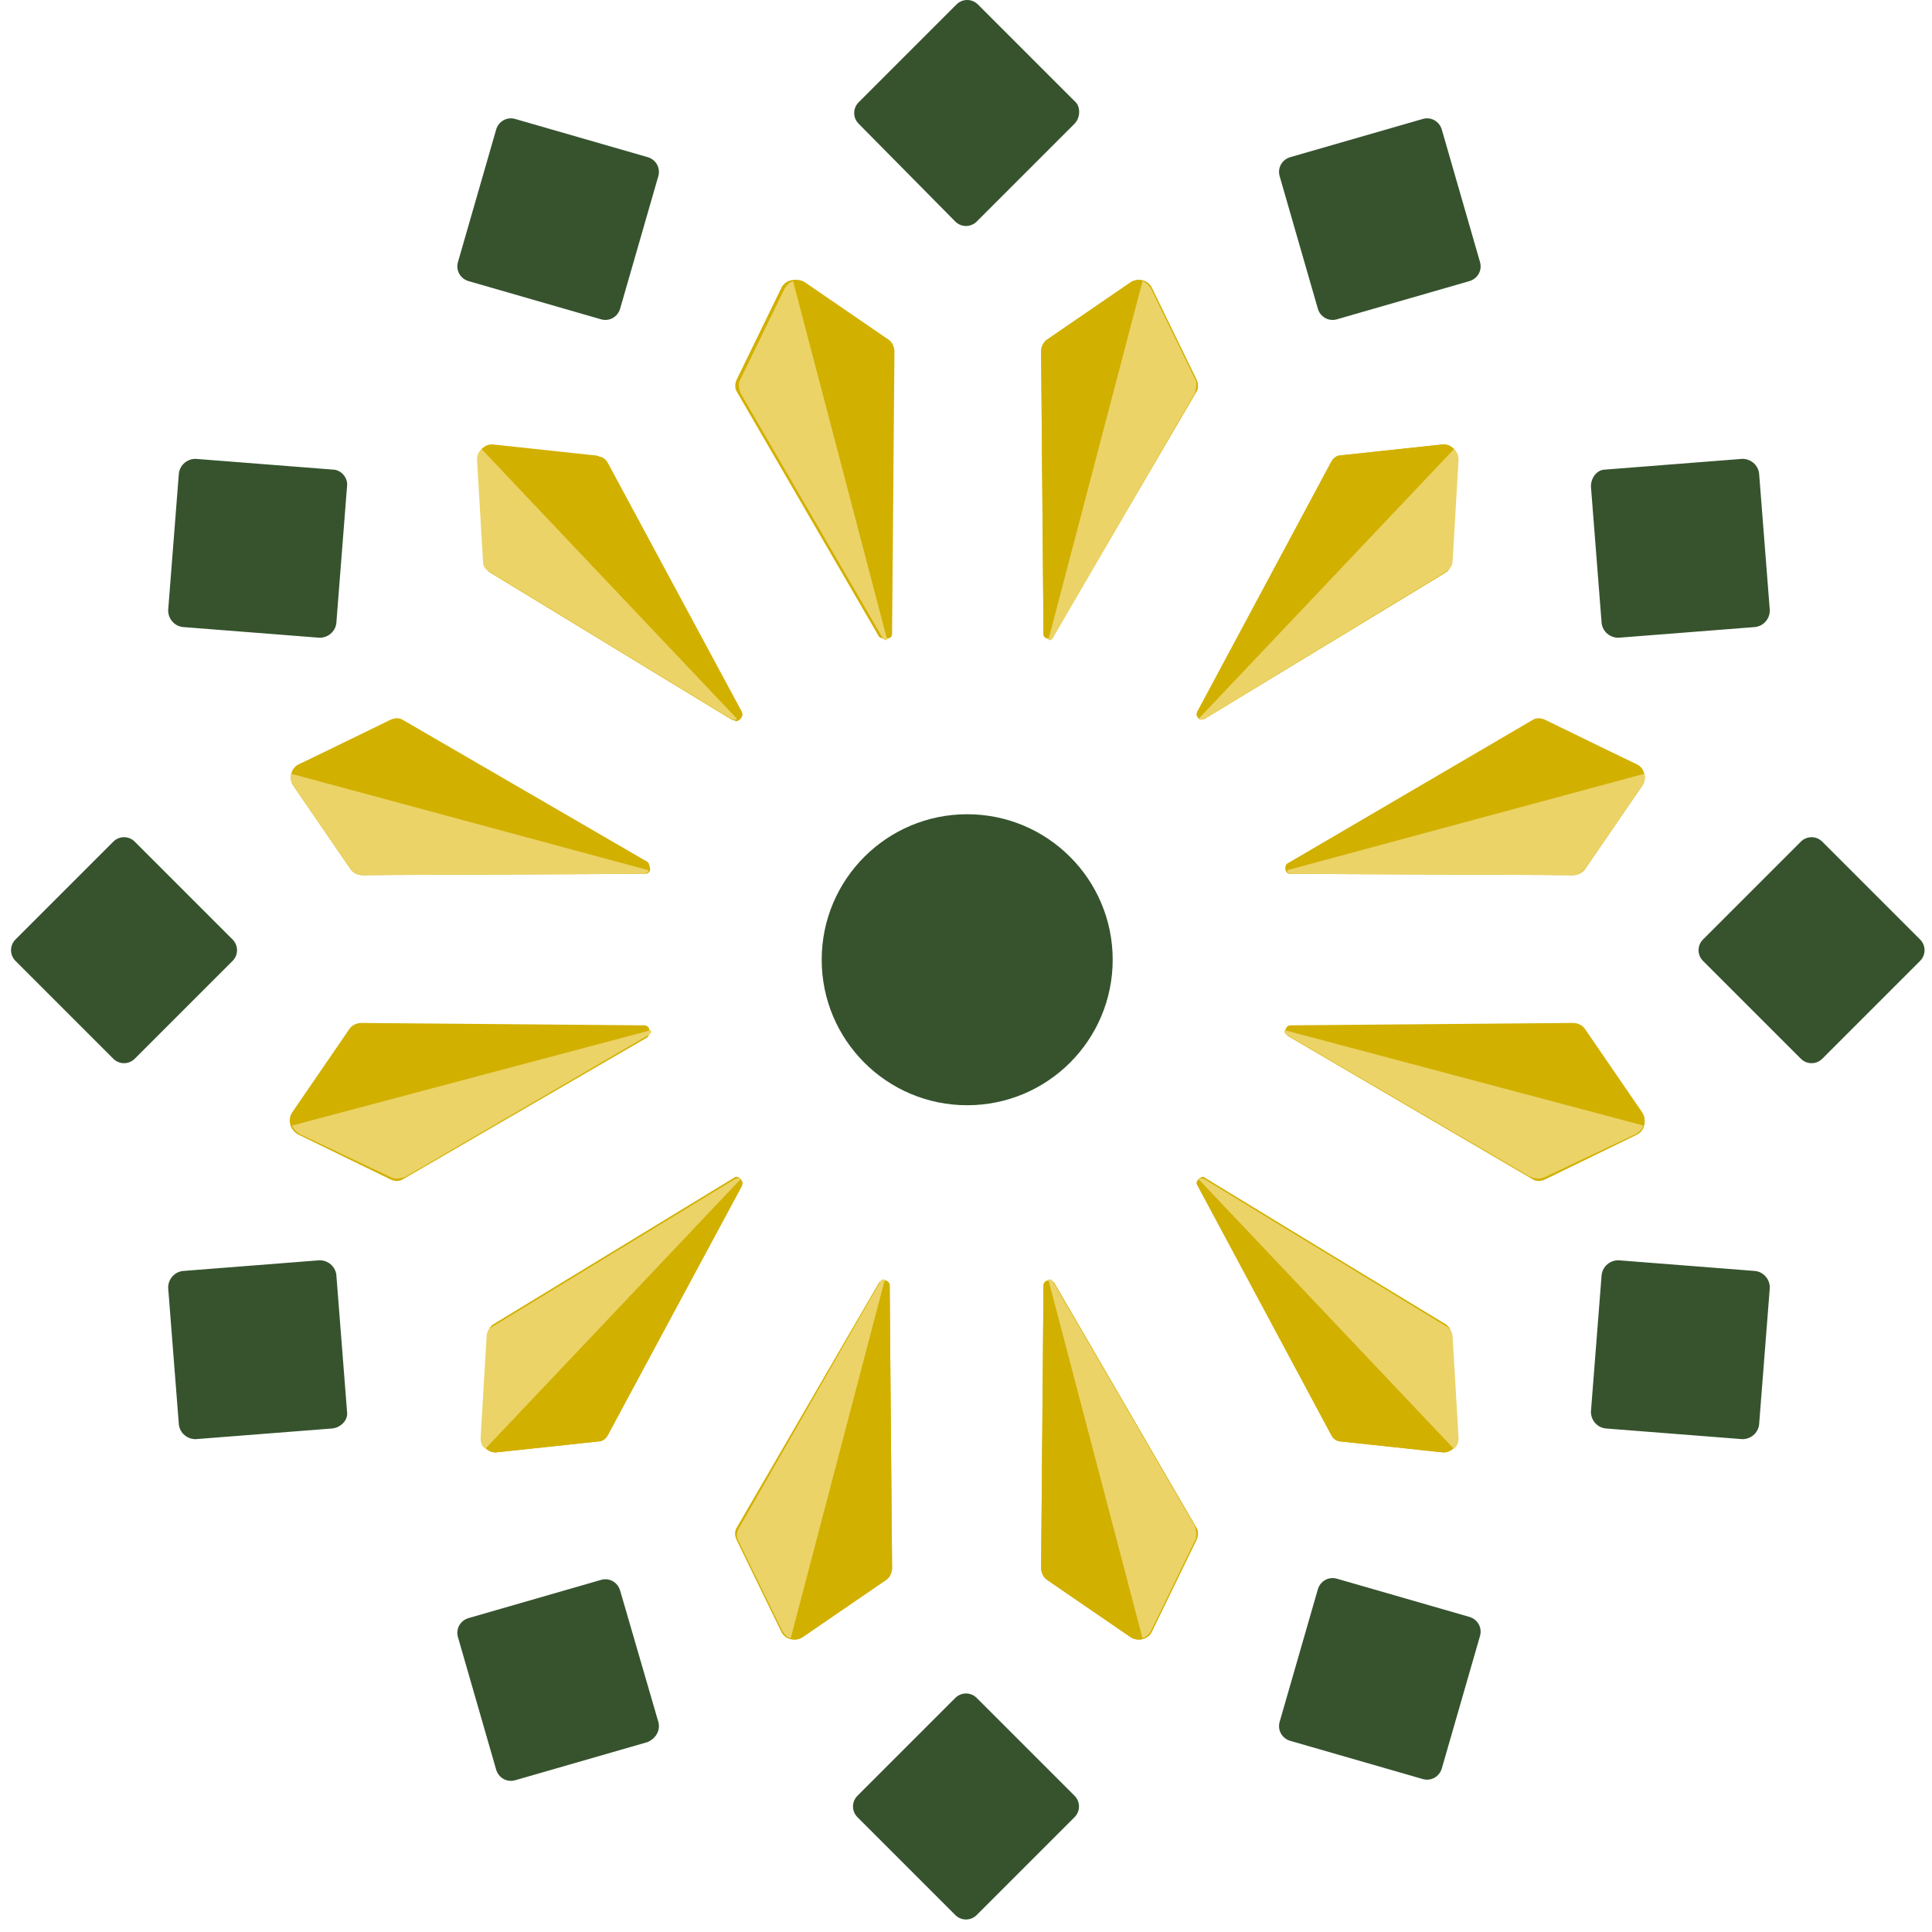 <?xml version="1.0" encoding="utf-8"?>
<svg viewBox="1 0 162 162" xmlns="http://www.w3.org/2000/svg">
  <defs>
    <style type="text/css" id="style2">
	.st0{display:none;}
	
		.st1{display:inline;fill:none;stroke:#C48A13;stroke-width:7.087;stroke-linecap:round;stroke-linejoin:round;stroke-miterlimit:10;}
	.st2{fill:#474341;}
	.st3{fill:#D2B000;}
	.st4{fill:#36532E;}
	.st5{fill:#EBD367;}
</style>
  </defs>
  <g id="g180" transform="matrix(1, 0, 0, 1, -215, -117.625)">
    <g id="g100">
      <g id="g80">
        <g id="g76">
          <path class="st3" d="m 290.6,170.8 0.2,-23.7 c 0,-0.4 -0.2,-0.8 -0.5,-1 l -7,-4.8 c -0.6,-0.4 -1.5,-0.2 -1.8,0.5 l -3.7,7.6 c -0.2,0.4 -0.2,0.8 0,1.1 l 11.9,20.5 c 0.3,0.3 0.9,0.2 0.9,-0.2 z" id="path26"/>
          <path class="st4" d="m 306.1,128 -8.2,8.2 c -0.5,0.5 -1.3,0.5 -1.8,0 L 288,128 c -0.5,-0.5 -0.5,-1.3 0,-1.8 l 8.2,-8.2 c 0.5,-0.5 1.3,-0.5 1.8,0 l 8.2,8.2 c 0.4,0.4 0.4,1.3 -0.1,1.8 z" id="path28"/>
          <path class="st3" d="m 303.5,225.4 -0.2,23.7 c 0,0.4 0.2,0.8 0.5,1 l 7,4.8 c 0.6,0.4 1.5,0.2 1.8,-0.5 l 3.7,-7.6 c 0.2,-0.4 0.2,-0.8 0,-1.1 l -11.9,-20.5 c -0.3,-0.4 -0.9,-0.2 -0.9,0.2 z" id="path30"/>
          <path class="st3" d="m 290.6,225.4 0.2,23.7 c 0,0.4 -0.2,0.8 -0.5,1 l -7,4.8 c -0.6,0.4 -1.5,0.2 -1.8,-0.5 l -3.7,-7.6 c -0.2,-0.4 -0.2,-0.8 0,-1.1 l 11.9,-20.5 c 0.3,-0.4 0.9,-0.2 0.9,0.2 z" id="path32"/>
          <path class="st4" d="m 306.1,268.2 -8.2,-8.2 c -0.5,-0.5 -1.3,-0.5 -1.8,0 l -8.2,8.2 c -0.5,0.5 -0.5,1.3 0,1.8 l 8.2,8.2 c 0.5,0.5 1.3,0.5 1.8,0 l 8.2,-8.2 c 0.5,-0.5 0.5,-1.3 0,-1.8 z" id="path34"/>
          <path class="st3" d="m 324.2,190.8 23.7,0.2 c 0.4,0 0.8,-0.2 1,-0.5 l 4.8,-7 c 0.4,-0.6 0.2,-1.5 -0.5,-1.8 l -7.6,-3.7 c -0.4,-0.2 -0.8,-0.2 -1.1,0 L 324,190 c -0.4,0.2 -0.2,0.8 0.2,0.8 z" id="path36"/>
          <path class="st3" d="m 324.2,203.7 23.7,-0.2 c 0.4,0 0.8,0.2 1,0.5 l 4.8,7 c 0.4,0.6 0.2,1.5 -0.5,1.8 l -7.6,3.7 c -0.4,0.2 -0.8,0.2 -1.1,0 l -20.5,-12 c -0.4,-0.3 -0.2,-0.8 0.2,-0.8 z" id="path38"/>
          <path class="st4" d="m 367,188.2 -8.2,8.2 c -0.5,0.5 -0.5,1.3 0,1.8 l 8.2,8.2 c 0.5,0.5 1.3,0.5 1.8,0 l 8.2,-8.2 c 0.5,-0.5 0.5,-1.3 0,-1.8 l -8.2,-8.2 c -0.5,-0.5 -1.3,-0.5 -1.8,0 z" id="path40"/>
          <path class="st3" d="m 270.1,190.8 -23.7,0.2 c -0.4,0 -0.8,-0.2 -1,-0.5 l -4.8,-7 c -0.4,-0.6 -0.2,-1.5 0.5,-1.8 l 7.6,-3.7 c 0.4,-0.2 0.8,-0.2 1.1,0 l 20.5,11.9 c 0.3,0.3 0.2,0.9 -0.2,0.9 z" id="path42"/>
          <path class="st3" d="m 270.1,203.7 -23.7,-0.2 c -0.4,0 -0.8,0.2 -1,0.5 l -4.8,7 c -0.4,0.6 -0.2,1.5 0.5,1.8 l 7.6,3.7 c 0.4,0.2 0.8,0.2 1.1,0 l 20.5,-11.9 c 0.3,-0.4 0.2,-0.9 -0.2,-0.9 z" id="path44"/>
          <path class="st4" d="m 227.3,188.2 8.2,8.2 c 0.5,0.5 0.5,1.3 0,1.8 l -8.2,8.2 c -0.5,0.5 -1.3,0.5 -1.8,0 l -8.2,-8.2 c -0.5,-0.5 -0.5,-1.3 0,-1.8 l 8.2,-8.2 c 0.5,-0.5 1.3,-0.5 1.8,0 z" id="path46"/>
          <path class="st3" d="M 278.2,177.3 267,156.5 c -0.2,-0.4 -0.5,-0.6 -0.9,-0.6 l -8.4,-0.9 c -0.7,-0.1 -1.4,0.5 -1.3,1.3 l 0.5,8.5 c 0,0.4 0.2,0.8 0.6,1 l 20.2,12.3 c 0.3,0 0.7,-0.4 0.5,-0.8 z" id="path48"/>
          <path class="st4" d="m 271.2,132.4 -3.2,11.1 c -0.2,0.7 -0.9,1.1 -1.6,0.9 l -11.1,-3.2 c -0.7,-0.2 -1.1,-0.9 -0.9,-1.6 l 3.2,-11.1 c 0.2,-0.7 0.9,-1.1 1.6,-0.9 l 11.1,3.2 c 0.7,0.2 1.1,0.9 0.9,1.6 z" id="path50"/>
          <path class="st4" d="m 245.1,158.4 -0.9,11.5 c -0.1,0.7 -0.7,1.2 -1.4,1.2 l -11.5,-0.9 c -0.7,-0.1 -1.2,-0.7 -1.2,-1.4 l 0.9,-11.5 c 0.1,-0.7 0.7,-1.2 1.4,-1.2 l 11.5,0.9 c 0.7,0 1.3,0.7 1.2,1.4 z" id="path52"/>
          <path class="st3" d="m 316.4,177.3 11.2,-20.9 c 0.2,-0.4 0.5,-0.6 0.9,-0.6 l 8.4,-0.9 c 0.7,-0.1 1.4,0.5 1.3,1.3 l -0.5,8.5 c 0,0.4 -0.2,0.8 -0.6,1 L 317,177.9 c -0.4,0.2 -0.8,-0.2 -0.6,-0.6 z" id="path54"/>
          <path class="st4" d="m 323.3,132.4 3.2,11.1 c 0.2,0.7 0.9,1.1 1.6,0.9 l 11.1,-3.2 c 0.7,-0.2 1.1,-0.9 0.9,-1.6 l -3.2,-11.1 c -0.2,-0.7 -0.9,-1.1 -1.6,-0.9 l -11.1,3.2 c -0.7,0.2 -1.1,0.9 -0.9,1.6 z" id="path56"/>
          <path class="st4" d="m 349.4,158.4 0.9,11.5 c 0.1,0.7 0.7,1.2 1.4,1.2 l 11.5,-0.9 c 0.7,-0.1 1.2,-0.7 1.2,-1.4 l -0.9,-11.5 c -0.1,-0.7 -0.7,-1.2 -1.4,-1.2 l -11.5,0.9 c -0.7,0 -1.2,0.7 -1.2,1.4 z" id="path58"/>
          <path class="st3" d="M 278.2,217 267,237.9 c -0.2,0.4 -0.5,0.6 -0.9,0.6 l -8.4,0.9 c -0.7,0.1 -1.4,-0.5 -1.3,-1.3 l 0.5,-8.5 c 0,-0.4 0.2,-0.8 0.6,-1 l 20.2,-12.3 c 0.3,0 0.7,0.4 0.5,0.7 z" id="path60"/>
          <path class="st4" d="M 271.2,262 268,251 c -0.2,-0.7 -0.9,-1.1 -1.6,-0.9 l -11.1,3.2 c -0.7,0.2 -1.1,0.9 -0.9,1.6 l 3.2,11.1 c 0.2,0.7 0.9,1.1 1.6,0.9 l 11.1,-3.2 c 0.7,-0.3 1.1,-1 0.9,-1.7 z" id="path62"/>
          <path class="st4" d="m 245.1,236 -0.9,-11.5 c -0.1,-0.7 -0.7,-1.2 -1.4,-1.2 l -11.5,0.9 c -0.7,0.1 -1.2,0.7 -1.2,1.4 l 0.9,11.5 c 0.1,0.7 0.7,1.2 1.4,1.2 l 11.5,-0.9 c 0.7,-0.1 1.3,-0.7 1.2,-1.4 z" id="path64"/>
          <path class="st3" d="m 316.4,217 11.2,20.9 c 0.2,0.4 0.5,0.6 0.9,0.6 l 8.4,0.9 c 0.7,0.1 1.4,-0.5 1.3,-1.3 l -0.5,-8.5 c 0,-0.4 -0.2,-0.8 -0.6,-1 L 317,216.5 c -0.4,-0.2 -0.8,0.2 -0.6,0.5 z" id="path66"/>
          <path class="st4" d="m 323.3,262 3.2,-11.1 c 0.2,-0.7 0.9,-1.1 1.6,-0.9 l 11.1,3.2 c 0.7,0.2 1.1,0.9 0.9,1.6 l -3.2,11.1 c -0.2,0.7 -0.9,1.1 -1.6,0.9 l -11.1,-3.2 c -0.7,-0.2 -1.1,-0.9 -0.9,-1.6 z" id="path68"/>
          <path class="st4" d="m 349.4,236 0.9,-11.5 c 0.1,-0.7 0.7,-1.2 1.4,-1.2 l 11.5,0.9 c 0.7,0.1 1.2,0.7 1.2,1.4 l -0.9,11.5 c -0.1,0.7 -0.7,1.2 -1.4,1.2 l -11.5,-0.9 c -0.7,-0.1 -1.2,-0.7 -1.2,-1.4 z" id="path70"/>
          <g id="g74">
            <path class="st3" d="m 303.5,170.8 -0.2,-23.7 c 0,-0.4 0.2,-0.8 0.5,-1 l 7,-4.8 c 0.6,-0.4 1.5,-0.2 1.8,0.5 l 3.7,7.6 c 0.2,0.4 0.2,0.8 0,1.1 l -12,20.5 c -0.2,0.3 -0.8,0.2 -0.8,-0.2 z" id="path72"/>
          </g>
        </g>
        <circle class="st4" cx="297.1" cy="198.1" r="12.2" id="circle78"/>
      </g>
      <g id="g98">
        <g id="g92">
          <path class="st3" d="m 239.2,408.4 -9,-24.4 h 2.7 l 4.5,12.5 c 1.3,3.6 2.7,7.5 3.3,9.7 h 0.1 c 0.5,-1.9 2.1,-6 3.4,-9.5 l 4.7,-12.6 h 2.6 l -9.3,24.4 h -3 z" id="path82"/>
          <path class="st3" d="m 266,399.9 c 0,4.1 2.1,6.8 5.3,6.8 3.1,0 4.1,-1.7 4.7,-3 h 2.4 c -0.7,2.3 -2.6,5.1 -7.2,5.1 -5.4,0 -7.6,-4.6 -7.6,-9.1 0,-5.1 2.6,-9.4 7.8,-9.4 5.5,0 7.3,4.6 7.3,8.1 0,0.5 0,1 0,1.5 z m 10.4,-1.8 c 0,-3.2 -1.7,-5.8 -5,-5.8 -3.4,0 -4.9,2.4 -5.3,5.8 z" id="path84"/>
          <path class="st3" d="m 297.6,399.5 c 1.6,-1.7 6,-6.3 8.4,-8.8 h 2.9 l -6.8,6.9 7.6,10.7 h -2.8 l -6.5,-9.2 -2.8,2.7 v 6.5 h -2.3 v -25.8 h 2.3 z" id="path86"/>
          <path class="st3" d="m 325.7,408.4 v -15.6 h -2.9 v -2 h 2.9 v -2.3 c 0,-3.1 1,-6.2 4.9,-6.2 0.6,0 1.4,0.1 1.8,0.2 v 2.1 c -0.5,-0.1 -1.2,-0.2 -1.7,-0.2 -2,0 -2.7,1.3 -2.7,4.1 v 2.2 h 3.7 v 2 H 328 v 15.6 h -2.3 z" id="path88"/>
          <path class="st3" d="m 347.1,390.7 h 2.3 v 17.6 h -2.3 z" id="path90"/>
        </g>
        <rect x="375.2" y="400.8" class="st3" width="78.5" height="1.6" id="rect94"/>
        <rect x="140.6" y="400.8" class="st3" width="78.5" height="1.6" id="rect96"/>
      </g>
    </g>
    <g id="g178">
      <g id="g114">
        <g id="g106">
          <path class="st3" d="m 303.5,170.8 -0.2,-23.7 c 0,-0.4 0.2,-0.8 0.5,-1 l 7,-4.8 c 0.6,-0.4 1.5,-0.2 1.8,0.5 l 3.7,7.6 c 0.2,0.4 0.2,0.8 0,1.1 l -12,20.5 c -0.2,0.3 -0.8,0.2 -0.8,-0.2 z" id="path102"/>
          <path class="st5" d="m 316.2,149.4 -3.7,-7.6 c -0.2,-0.3 -0.4,-0.5 -0.7,-0.6 l -7.9,30.1 c 0.2,0 0.3,0 0.4,-0.2 l 11.9,-20.5 c 0.1,-0.5 0.2,-0.9 0,-1.2 z" id="path104"/>
        </g>
        <g id="g112">
          <path class="st3" d="m 316.4,177.3 11.2,-20.9 c 0.2,-0.4 0.5,-0.6 0.9,-0.6 l 8.4,-0.9 c 0.7,-0.1 1.4,0.5 1.3,1.3 l -0.5,8.5 c 0,0.4 -0.2,0.8 -0.6,1 L 317,177.9 c -0.4,0.2 -0.8,-0.2 -0.6,-0.6 z" id="path108"/>
          <path class="st5" d="m 337.8,164.7 0.5,-8.5 c 0,-0.4 -0.1,-0.7 -0.4,-0.9 l -21.4,22.6 c 0.1,0.1 0.3,0.1 0.5,0 l 20.2,-12.3 c 0.3,-0.2 0.6,-0.5 0.6,-0.9 z" id="path110"/>
        </g>
      </g>
      <g id="g120">
        <path class="st3" d="m 324,190.2 20.4,-12 c 0.3,-0.2 0.8,-0.2 1.1,-0.1 l 7.7,3.6 c 0.7,0.3 0.9,1.2 0.5,1.8 l -4.8,7 c -0.2,0.3 -0.6,0.5 -1,0.5 l -23.7,-0.1 c -0.4,0 -0.6,-0.5 -0.2,-0.7 z" id="path116"/>
        <path class="st5" d="m 348.9,190.5 4.8,-7 c 0.2,-0.3 0.3,-0.6 0.2,-1 l -30,8.1 c 0.1,0.2 0.2,0.3 0.4,0.3 L 348,191 c 0.3,0 0.6,-0.2 0.9,-0.5 z" id="path118"/>
      </g>
      <g id="g126">
        <path class="st3" d="m 324.2,203.6 23.7,-0.2 c 0.4,0 0.8,0.2 1,0.5 l 4.8,7 c 0.4,0.6 0.2,1.5 -0.5,1.8 l -7.6,3.6 c -0.4,0.2 -0.8,0.2 -1.1,0 L 324,204.4 c -0.4,-0.2 -0.2,-0.8 0.2,-0.8 z" id="path122"/>
        <path class="st5" d="m 345.6,216.3 7.6,-3.6 c 0.3,-0.2 0.5,-0.4 0.6,-0.7 l -30.1,-8 c 0,0.2 0,0.3 0.2,0.4 l 20.4,11.9 c 0.5,0.2 0.9,0.2 1.3,0 z" id="path124"/>
      </g>
      <g id="g140">
        <g id="g132">
          <path class="st3" d="m 290.8,170.8 0.2,-23.7 c 0,-0.4 -0.2,-0.8 -0.5,-1 l -7,-4.8 c -0.6,-0.4 -1.5,-0.2 -1.8,0.5 l -3.7,7.6 c -0.2,0.4 -0.2,0.8 0,1.1 l 12,20.5 c 0.2,0.3 0.8,0.2 0.8,-0.2 z" id="path128"/>
          <path class="st5" d="m 278.1,149.4 3.7,-7.6 c 0.2,-0.3 0.4,-0.5 0.7,-0.6 l 7.9,30.1 c -0.2,0 -0.3,0 -0.4,-0.2 l -11.9,-20.5 c -0.2,-0.5 -0.2,-0.9 0,-1.2 z" id="path130"/>
        </g>
        <g id="g138">
          <path class="st3" d="m 277.9,177.3 -11.2,-20.9 c -0.2,-0.4 -0.5,-0.6 -0.9,-0.6 l -8.4,-0.9 c -0.7,-0.1 -1.4,0.5 -1.3,1.3 l 0.5,8.5 c 0,0.4 0.2,0.8 0.6,1 l 20.2,12.3 c 0.3,0.1 0.7,-0.3 0.5,-0.7 z" id="path134"/>
          <path class="st5" d="m 256.5,164.7 -0.5,-8.5 c 0,-0.4 0.1,-0.7 0.4,-0.9 l 21.4,22.6 c -0.1,0.1 -0.3,0.1 -0.5,0 l -20.2,-12.3 c -0.4,-0.2 -0.6,-0.5 -0.6,-0.9 z" id="path136"/>
        </g>
      </g>
      <g id="g146">
        <path class="st3" d="m 303.5,225.4 -0.2,23.7 c 0,0.4 0.2,0.8 0.5,1 l 7,4.8 c 0.6,0.4 1.5,0.2 1.8,-0.5 l 3.7,-7.6 c 0.2,-0.4 0.2,-0.8 0,-1.1 l -11.9,-20.5 c -0.3,-0.4 -0.9,-0.2 -0.9,0.2 z" id="path142"/>
        <path class="st5" d="m 316.2,246.8 -3.7,7.6 c -0.2,0.3 -0.4,0.5 -0.7,0.6 l -7.9,-30.1 c 0.2,0 0.3,0 0.4,0.2 l 11.9,20.5 c 0.1,0.4 0.2,0.9 0,1.2 z" id="path144"/>
      </g>
      <g id="g152">
        <path class="st3" d="m 316.4,217 11.2,20.9 c 0.2,0.4 0.5,0.6 0.9,0.6 l 8.4,0.9 c 0.7,0.1 1.4,-0.5 1.3,-1.3 l -0.5,-8.5 c 0,-0.4 -0.2,-0.8 -0.6,-1 l -20.2,-12.3 c -0.3,0 -0.7,0.4 -0.5,0.7 z" id="path148"/>
        <path class="st5" d="m 337.8,229.7 0.5,8.5 c 0,0.4 -0.1,0.7 -0.4,0.9 l -21.4,-22.6 c 0.1,-0.1 0.3,-0.1 0.5,0 l 20.2,12.3 c 0.3,0.1 0.6,0.5 0.6,0.9 z" id="path150"/>
      </g>
      <g id="g158">
        <path class="st3" d="m 290.6,225.4 0.2,23.7 c 0,0.4 -0.2,0.8 -0.5,1 l -7,4.8 c -0.6,0.4 -1.5,0.2 -1.8,-0.5 l -3.7,-7.6 c -0.2,-0.4 -0.2,-0.8 0,-1.1 l 11.9,-20.5 c 0.3,-0.4 0.9,-0.2 0.9,0.2 z" id="path154"/>
        <path class="st5" d="m 277.9,246.8 3.7,7.6 c 0.2,0.3 0.4,0.5 0.7,0.6 l 7.9,-30.1 c -0.2,0 -0.3,0 -0.4,0.2 L 278,245.7 c -0.2,0.3 -0.3,0.8 -0.1,1.1 z" id="path156"/>
      </g>
      <g id="g164">
        <path class="st3" d="M 278.2,217.1 267,237.9 c -0.2,0.4 -0.5,0.6 -0.9,0.6 l -8.4,0.9 c -0.7,0.1 -1.4,-0.5 -1.3,-1.3 l 0.5,-8.5 c 0,-0.4 0.2,-0.8 0.6,-1 l 20.2,-12.3 c 0.3,0 0.7,0.4 0.5,0.8 z" id="path160"/>
        <path class="st5" d="m 256.8,229.7 -0.5,8.5 c 0,0.4 0.1,0.7 0.4,0.9 l 21.4,-22.6 c -0.1,-0.1 -0.3,-0.1 -0.5,0 l -20.2,12.3 c -0.4,0.2 -0.6,0.5 -0.6,0.9 z" id="path162"/>
      </g>
      <g id="g170">
        <path class="st3" d="m 270.3,190.2 -20.4,-12 c -0.3,-0.2 -0.8,-0.2 -1.1,-0.1 l -7.7,3.6 c -0.7,0.3 -0.9,1.2 -0.5,1.8 l 4.8,7 c 0.2,0.3 0.6,0.5 1,0.5 l 23.7,-0.1 c 0.4,0 0.6,-0.5 0.2,-0.7 z" id="path166"/>
        <path class="st5" d="m 245.4,190.5 -4.8,-7 c -0.2,-0.3 -0.3,-0.6 -0.2,-1 l 30,8.1 c -0.1,0.2 -0.2,0.3 -0.4,0.3 l -23.7,0.1 c -0.3,0 -0.7,-0.2 -0.9,-0.5 z" id="path168"/>
      </g>
      <g id="g176">
        <path class="st3" d="m 270,203.6 -23.7,-0.2 c -0.4,0 -0.8,0.2 -1,0.5 l -4.8,7 c -0.4,0.6 -0.2,1.5 0.5,1.8 l 7.6,3.6 c 0.4,0.2 0.8,0.2 1.1,0 l 20.4,-11.9 c 0.5,-0.2 0.4,-0.8 -0.1,-0.8 z" id="path172"/>
        <path class="st5" d="m 248.7,216.3 -7.6,-3.6 c -0.3,-0.2 -0.5,-0.4 -0.6,-0.7 l 30.1,-8 c 0,0.2 0,0.3 -0.2,0.4 L 250,216.3 c -0.5,0.2 -1,0.2 -1.3,0 z" id="path174"/>
      </g>
    </g>
  </g>
</svg>